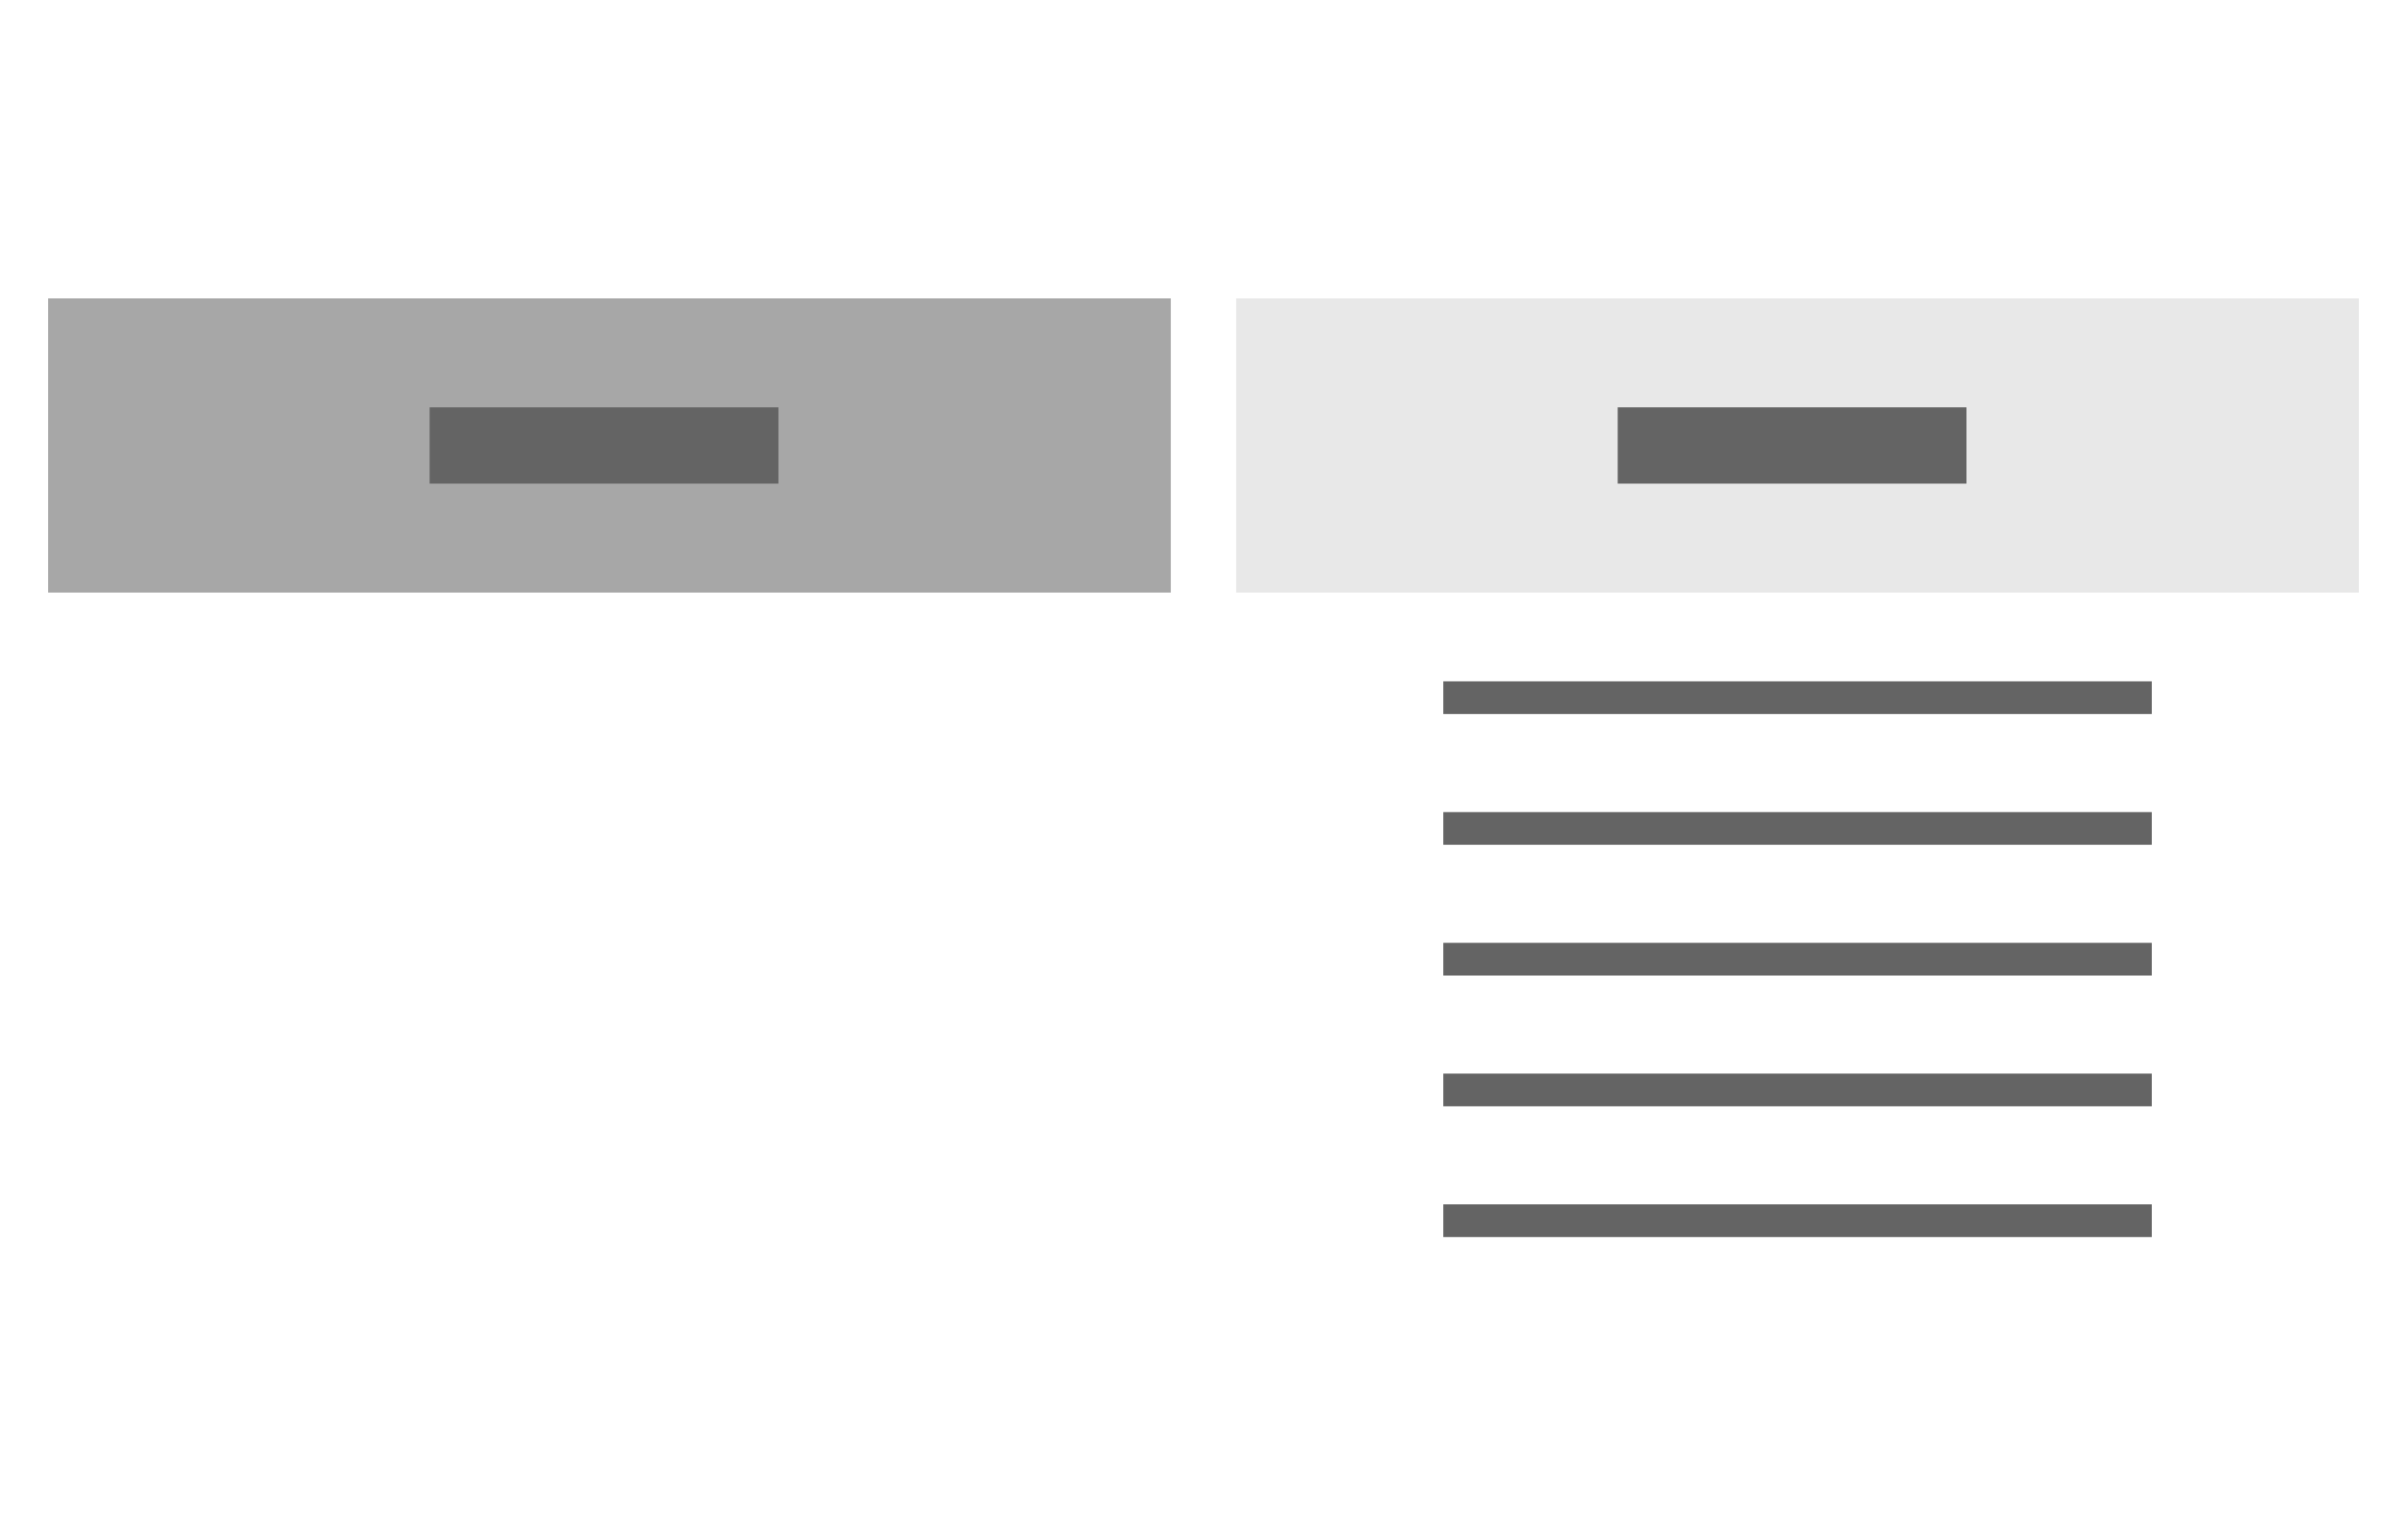 <svg width="250" height="160" viewBox="0 0 250 160" fill="none" xmlns="http://www.w3.org/2000/svg">
<rect width="116.604" height="30.566" transform="translate(5 31)" fill="#A7A7A7"/>
<rect x="44.623" y="42.321" width="36.226" height="7.925" fill="#646464"/>
<rect width="116.604" height="30.566" transform="translate(128.396 31)" fill="#E8E8E8"/>
<rect x="168.019" y="42.321" width="36.226" height="7.925" fill="#646464"/>
<rect x="149.906" y="70.789" width="73.585" height="3.396" fill="#646464"/>
<rect x="149.906" y="84.374" width="73.585" height="3.396" fill="#646464"/>
<rect x="149.906" y="97.958" width="73.585" height="3.396" fill="#646464"/>
<rect x="149.906" y="111.543" width="73.585" height="3.396" fill="#646464"/>
<rect x="149.906" y="125.128" width="73.585" height="3.396" fill="#646464"/>
</svg>
